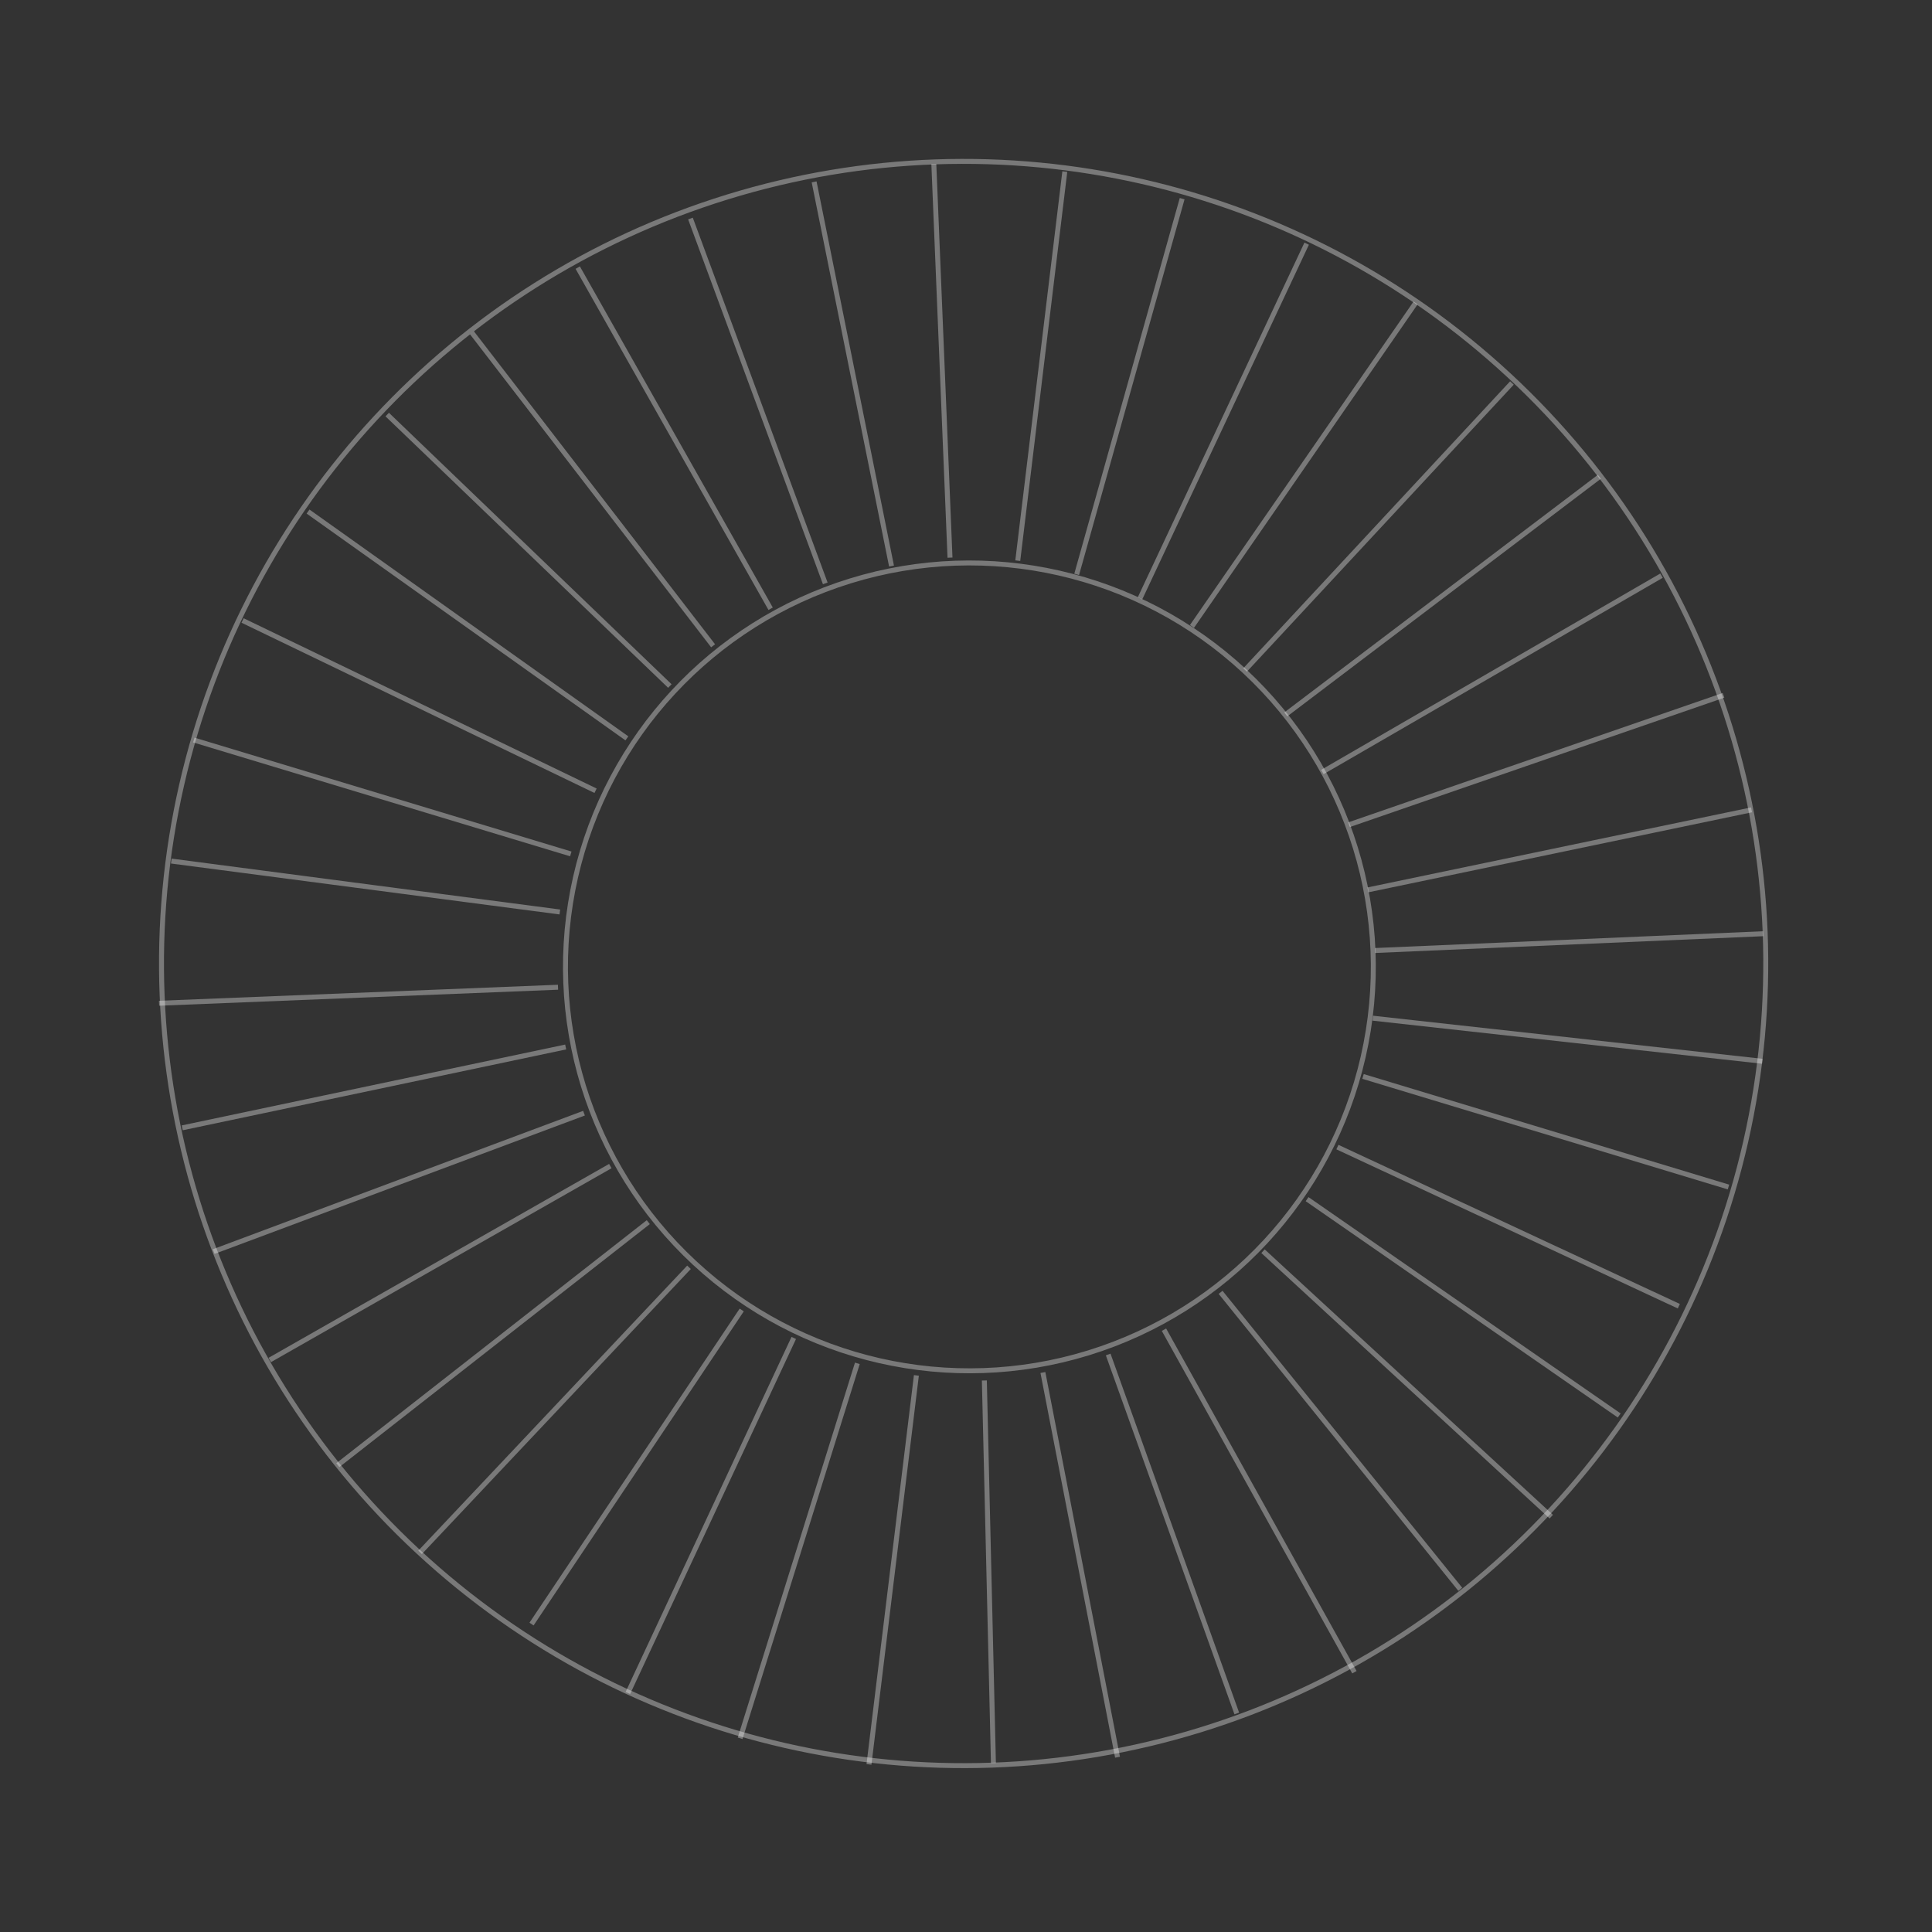 <?xml version="1.0" encoding="UTF-8"?> <svg xmlns="http://www.w3.org/2000/svg" width="389" height="389" viewBox="0 0 389 389" fill="none"><rect x="0" y="0" width="389" height="389" fill="#333333" stroke="none"/> <circle cx="195.184" cy="194.678" r="81.329" transform="rotate(12.862 195.184 194.678)" stroke="white" stroke-opacity="0.34" stroke-width="0.998"></circle> <circle cx="194.023" cy="194" r="161.503" transform="rotate(12.862 194.023 194)" stroke="white" stroke-opacity="0.34" stroke-width="0.998"></circle> <path d="M216.783 115.653L238.022 40" stroke="white" stroke-opacity="0.34" stroke-width="0.998"></path> <path d="M229.535 120.476L263.091 49.062" stroke="white" stroke-opacity="0.34" stroke-width="0.998"></path> <path d="M240 126.13L285.022 61" stroke="white" stroke-opacity="0.34" stroke-width="0.998"></path> <path d="M250.69 134.898L304.419 77.112" stroke="white" stroke-opacity="0.34" stroke-width="0.998"></path> <path d="M258.885 143.842L322.022 96" stroke="white" stroke-opacity="0.34" stroke-width="0.998"></path> <path d="M266.255 155.438L334.542 115.903" stroke="white" stroke-opacity="0.34" stroke-width="0.998"></path> <path d="M271.63 166.049L347.022 140" stroke="white" stroke-opacity="0.34" stroke-width="0.998"></path> <path d="M275.421 179.173L352.663 163.059" stroke="white" stroke-opacity="0.34" stroke-width="0.998"></path> <path d="M276.85 191.381L355.022 188" stroke="white" stroke-opacity="0.34" stroke-width="0.998"></path> <path d="M276.406 205.007L354.833 213.682" stroke="white" stroke-opacity="0.34" stroke-width="0.998"></path> <path d="M274.438 216.738L348.022 239" stroke="white" stroke-opacity="0.34" stroke-width="0.998"></path> <path d="M112.722 183.622L34.485 173.37" stroke="white" stroke-opacity="0.34" stroke-width="0.998"></path> <path d="M114.927 171.933L39.023 149" stroke="white" stroke-opacity="0.34" stroke-width="0.998"></path> <path d="M119.914 159.214L48.844 124.934" stroke="white" stroke-opacity="0.34" stroke-width="0.998"></path> <path d="M126.22 148.664L62.023 103" stroke="white" stroke-opacity="0.34" stroke-width="0.998"></path> <path d="M134.872 138.128L77.965 83.469" stroke="white" stroke-opacity="0.34" stroke-width="0.998"></path> <path d="M143.58 130.025L95.022 67" stroke="white" stroke-opacity="0.34" stroke-width="0.998"></path> <path d="M155.164 122.569L116.325 53.884" stroke="white" stroke-opacity="0.34" stroke-width="0.998"></path> <path d="M166.165 117.46L139.022 44" stroke="white" stroke-opacity="0.34" stroke-width="0.998"></path> <path d="M179.503 113.97L163.919 36.619" stroke="white" stroke-opacity="0.34" stroke-width="0.998"></path> <path d="M191.278 112.278L188.022 33" stroke="white" stroke-opacity="0.34" stroke-width="0.998"></path> <path d="M204.923 112.887L214.394 34.552" stroke="white" stroke-opacity="0.34" stroke-width="0.998"></path> <path d="M184.51 276.929L174.965 355.255" stroke="white" stroke-opacity="0.34" stroke-width="0.998"></path> <path d="M172.624 274.504L149.022 350" stroke="white" stroke-opacity="0.34" stroke-width="0.998"></path> <path d="M159.821 269.39L126.419 340.877" stroke="white" stroke-opacity="0.34" stroke-width="0.998"></path> <path d="M149.343 263.759L107.022 327" stroke="white" stroke-opacity="0.34" stroke-width="0.998"></path> <path d="M138.726 255.164L84.583 312.562" stroke="white" stroke-opacity="0.34" stroke-width="0.998"></path> <path d="M130.531 246.073L68.023 295" stroke="white" stroke-opacity="0.34" stroke-width="0.998"></path> <path d="M122.886 234.784L54.316 273.826" stroke="white" stroke-opacity="0.34" stroke-width="0.998"></path> <path d="M117.586 224.134L43.023 252" stroke="white" stroke-opacity="0.34" stroke-width="0.998"></path> <path d="M113.899 210.806L36.691 227.087" stroke="white" stroke-opacity="0.34" stroke-width="0.998"></path> <path d="M112.352 198.774L32.023 202" stroke="white" stroke-opacity="0.34" stroke-width="0.998"></path> <path d="M269.283 230.959L338.022 263" stroke="white" stroke-opacity="0.34" stroke-width="0.998"></path> <path d="M263.177 241.443L326.022 285" stroke="white" stroke-opacity="0.34" stroke-width="0.998"></path> <path d="M254.301 251.923L312.345 305.374" stroke="white" stroke-opacity="0.34" stroke-width="0.998"></path> <path d="M245.763 260.208L294.022 320" stroke="white" stroke-opacity="0.34" stroke-width="0.998"></path> <path d="M234.361 267.73L272.705 336.692" stroke="white" stroke-opacity="0.34" stroke-width="0.998"></path> <path d="M223.128 272.722L249.022 345" stroke="white" stroke-opacity="0.34" stroke-width="0.998"></path> <path d="M209.984 276.347L225.011 353.808" stroke="white" stroke-opacity="0.34" stroke-width="0.998"></path> <path d="M198.196 277.954L200.022 355" stroke="white" stroke-opacity="0.34" stroke-width="0.998"></path> </svg> 